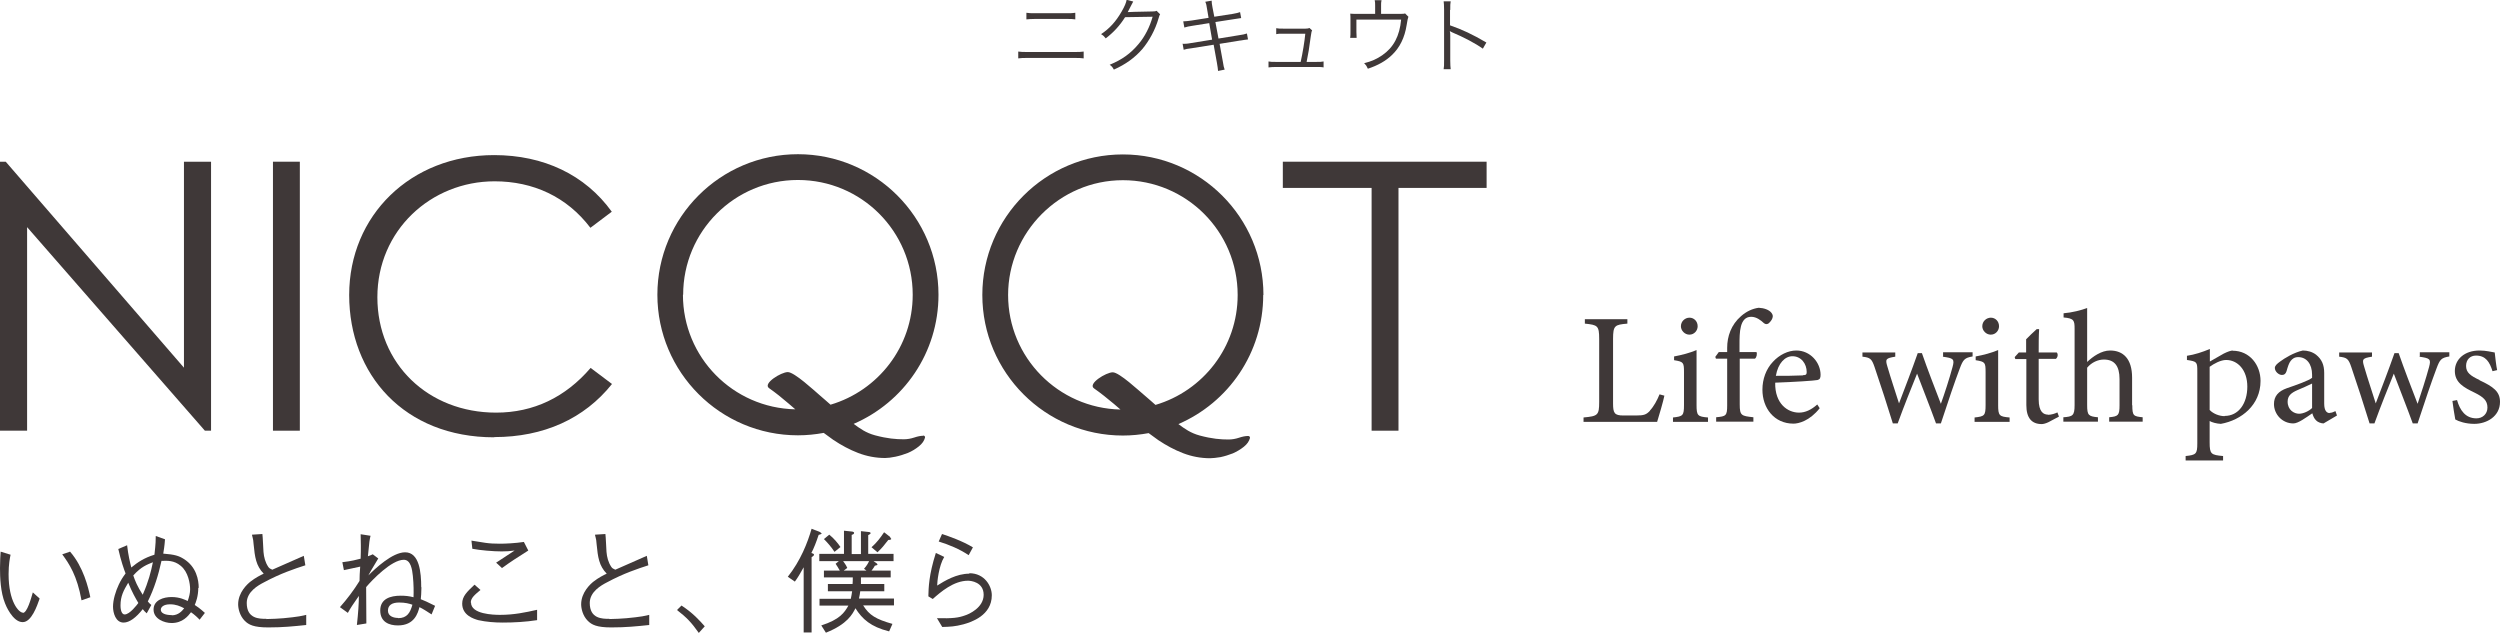 <?xml version="1.0" encoding="UTF-8"?>
<svg id="_レイヤー_2" data-name="レイヤー 2" xmlns="http://www.w3.org/2000/svg" viewBox="0 0 113.48 28.73">
  <defs>
    <style>
      .cls-1 {
        fill: #3f3838;
      }
    </style>
  </defs>
  <g id="_レイヤー_1-2" data-name="レイヤー 1">
    <polygon class="cls-1" points="8.35 16.69 .26 7.34 0 7.34 0 19.55 1.23 19.55 1.23 10.31 9.3 19.55 9.58 19.55 9.58 7.34 8.35 7.34 8.35 16.69"/>
    <rect class="cls-1" x="12.39" y="7.34" width="1.22" height="12.21"/>
    <path class="cls-1" d="m22.44,19.84c2.23,0,4.08-.83,5.34-2.41l-.97-.73c-1.14,1.33-2.59,2.03-4.29,2.03-3.08,0-5.39-2.21-5.39-5.24s2.43-5.26,5.32-5.26c1.75,0,3.28.7,4.35,2.11l.97-.73c-1.21-1.68-3.1-2.57-5.34-2.57-3.79,0-6.58,2.74-6.58,6.35s2.5,6.46,6.58,6.46"/>
    <polygon class="cls-1" points="58.23 8.53 62.26 8.53 62.26 19.55 63.48 19.55 63.48 8.53 67.48 8.53 67.48 7.34 58.23 7.34 58.23 8.53"/>
    <path class="cls-1" d="m41.91,19.78c-.12,0-.26.03-.41.08-.15.05-.31.08-.48.08-.35,0-.74-.03-1.3-.18-.41-.11-.69-.31-.97-.52,2.27-.98,3.85-3.23,3.85-5.86,0-3.52-2.86-6.38-6.38-6.38s-6.38,2.86-6.38,6.38,2.86,6.38,6.38,6.38c.4,0,.79-.04,1.17-.11.15.11.29.21.44.32.36.24.73.44,1.12.59s.8.23,1.23.23c.12,0,.28-.02.47-.06.19-.04.38-.1.56-.17.19-.08.35-.18.5-.3s.24-.25.28-.4c0-.06-.03-.09-.09-.09m-10.89-6.39c0-2.88,2.33-5.21,5.21-5.21s5.21,2.33,5.21,5.21c0,2.36-1.57,4.35-3.73,4.99-.14-.12-.29-.26-.47-.41-.27-.23-1.17-1.07-1.47-1.07s-1.15.52-.85.73c.3.21.6.45.9.71.09.08.19.16.29.25-2.83-.06-5.1-2.36-5.1-5.2"/>
    <path class="cls-1" d="m57.35,13.39c0-3.52-2.86-6.38-6.38-6.38s-6.38,2.86-6.38,6.38,2.86,6.38,6.38,6.38c.4,0,.79-.04,1.17-.11.15.11.29.21.44.32.36.24.73.44,1.12.59.39.15.8.23,1.23.23.12,0,.28-.02.47-.05.19-.04.38-.1.56-.17.18-.08.35-.18.5-.3.15-.12.24-.25.28-.4,0-.06-.03-.09-.09-.09-.12,0-.26.03-.41.08-.15.05-.31.08-.48.08-.35,0-.74-.03-1.3-.18-.41-.11-.69-.31-.97-.52,2.27-.98,3.85-3.23,3.85-5.86m-4.89,4.99c-.14-.12-.29-.26-.47-.41-.28-.23-1.17-1.07-1.47-1.07s-1.15.52-.85.73c.3.21.6.45.91.71.09.08.19.16.29.25-2.82-.06-5.1-2.36-5.1-5.2s2.33-5.21,5.21-5.21,5.21,2.33,5.21,5.21c0,2.36-1.57,4.35-3.73,4.99"/>
    <path class="cls-1" d="m2.83,25.17c.31.42.67.96.87,2.08l.4-.14c-.09-.43-.31-1.37-.92-2.07l-.35.12Z"/>
    <path class="cls-1" d="m1.04,27.81c-.18,0-.65-.48-.65-1.75,0-.44.06-.74.09-.88l-.45-.14c-.01.15-.03.39-.03.75,0,.4.02,1.09.23,1.6.02.06.34.85.8.85.4,0,.65-.73.77-1.07l-.31-.28c-.08.28-.26.93-.45.93"/>
    <path class="cls-1" d="m9.02,26.69c0-.36-.1-.96-.68-1.32-.22-.14-.41-.2-.93-.24.02-.13.06-.34.08-.65l-.42-.15c0,.15,0,.34-.06.85-.46.14-.76.34-1.05.58-.06-.24-.14-.56-.19-1.01l-.4.17c.12.54.26.93.33,1.11-.14.19-.21.3-.31.51-.14.3-.26.68-.26,1,0,.28.12.72.48.72.27,0,.57-.23.87-.61.06.08.08.1.18.19l.21-.38c-.08-.06-.1-.09-.16-.16.29-.58.48-1.2.62-1.84.26-.01.57-.03.87.22.35.28.43.82.43,1.07,0,.18-.05.36-.11.53-.11-.05-.36-.18-.73-.18s-.82.14-.82.57.5.61.82.61c.5,0,.75-.32.88-.49.16.11.31.25.39.34l.24-.31c-.22-.2-.38-.31-.46-.36.05-.12.16-.39.16-.78m-3.34,1.21c-.19,0-.19-.36-.19-.41,0-.42.14-.68.35-1.03.18.44.33.7.46.92-.06.08-.39.52-.62.52m.82-.89c-.25-.39-.35-.64-.43-.88.36-.4.62-.49.89-.6-.09.44-.2.88-.46,1.47m1.32.93c-.07,0-.5,0-.5-.25,0-.11.12-.24.42-.24.26,0,.45.08.64.18-.09.11-.25.32-.57.32"/>
    <path class="cls-1" d="m12.09,28.09c-.32,0-.89,0-.89-.72,0-.51.52-.8.77-.93.78-.42,1.4-.62,1.89-.78l-.07-.43c-.2.09-1.2.53-1.43.63-.09-.04-.14-.06-.19-.14-.13-.2-.19-.43-.21-.67-.01-.11-.03-.68-.05-.81l-.47.03s0,.05.03.14c.02.08.03.13.04.28.06.61.11.99.46,1.35-.13.06-.37.18-.6.36-.14.11-.56.49-.56,1.03,0,.19.07.52.3.75.18.18.41.3,1.07.3s1.15-.05,1.72-.11v-.46c-.25.06-.37.08-.63.11-.53.07-1.12.08-1.18.08"/>
    <path class="cls-1" d="m19.12,26.66c0-.67-.08-1.59-.73-1.59-.58,0-1.36.74-1.67,1.05.07-.14.11-.2.45-.77l-.25-.19c-.07.04-.09.04-.22.09.06-.67.08-.77.12-.93l-.45-.07c0,.15.01.29.01.51,0,.16,0,.44-.01.6-.19.05-.42.11-.83.16l.07.36c.1-.02.63-.14.74-.16-.02.25-.03.48-.03.65-.26.42-.57.83-.89,1.19l.36.26c.12-.22.22-.37.5-.77,0,.33-.03.78-.09,1.32l.43-.07c0-.23-.01-1.39-.01-1.65.27-.32,1.15-1.24,1.71-1.24.32,0,.38.45.41.73.04.4.04.73.03.97-.19-.05-.37-.07-.58-.07-.47,0-.93.14-.93.67s.41.68.8.68c.76,0,.91-.57.98-.83.15.07.35.2.55.33l.16-.39c-.37-.19-.46-.22-.65-.3.01-.12.03-.29.03-.55m-1.06,1.4c-.19,0-.46-.07-.46-.33,0-.24.17-.37.51-.37.28,0,.46.05.6.1-.1.36-.24.61-.65.61"/>
    <path class="cls-1" d="m21.37,27.35c0-.21.19-.36.44-.57l-.27-.24c-.35.33-.56.53-.56.86,0,.53.52.69.73.75.36.08.74.11,1.11.11.52,0,1.04-.03,1.56-.11v-.47c-.53.12-1.05.23-1.68.23-.31,0-1.32-.03-1.32-.56"/>
    <path class="cls-1" d="m22.78,25.79c.37-.27.66-.46,1.2-.8l-.2-.39c-.39.06-.84.08-1.09.08s-.45-.01-.66-.04c-.09-.01-.53-.08-.63-.1l.04.37c.35.07.96.12,1.33.12.2,0,.39-.01.59-.04-.12.08-.71.47-.84.55l.26.24Z"/>
    <path class="cls-1" d="m27.66,28.09c-.32,0-.89,0-.89-.72,0-.51.52-.8.77-.93.78-.42,1.4-.62,1.89-.78l-.07-.43c-.2.09-1.2.53-1.43.63-.09-.04-.14-.06-.19-.14-.13-.2-.19-.43-.21-.67-.01-.11-.03-.68-.05-.81l-.47.03s0,.05.03.14c.02.08.03.13.04.28.06.61.11.99.46,1.35-.13.06-.37.18-.6.36-.14.11-.56.49-.56,1.03,0,.19.07.52.3.75.18.18.41.3,1.07.3s1.15-.05,1.72-.11v-.46c-.25.06-.37.08-.63.11-.53.07-1.12.08-1.18.08"/>
    <path class="cls-1" d="m30.93,27.49l-.2.2c.44.34.66.57.99,1.04l.27-.3c-.23-.26-.53-.6-1.05-.94"/>
    <path class="cls-1" d="m37.29,24.21s-.05-.05-.07-.06l-.38-.15c-.18.63-.5,1.45-1.08,2.18l.32.22c.14-.19.24-.36.4-.65v2.96h.36v-3.42s.11-.06.11-.11c0-.04-.06-.06-.12-.08.12-.23.22-.49.33-.82.07-.02.14-.04.14-.07"/>
    <path class="cls-1" d="m37.64,24.27l-.24.2c.15.15.33.35.48.58l.27-.22c-.1-.15-.29-.39-.52-.57"/>
    <path class="cls-1" d="m40.45,24.46s-.04-.08-.06-.1l-.26-.2c-.16.24-.33.47-.57.68l.27.23c.2-.19.29-.3.49-.56.03,0,.14,0,.14-.06"/>
    <path class="cls-1" d="m39.05,26.84h1.09v-.33h-1.06c0-.11,0-.16,0-.3h1.35v-.31h-.87s.1-.12.15-.22c.09-.02.12-.03.12-.06,0-.02-.04-.05-.05-.06l-.13-.09h.91v-.33h-1.15v-.85s.11-.05.11-.09c0,0,0-.04-.07-.05l-.37-.04v1.04h-.42v-.87c.06-.02.11-.04.11-.09,0-.04-.05-.05-.08-.06l-.38-.04v1.05h-1.12v.33h.89l-.15.12c.05.08.14.21.19.31h-.72v.31h1.31c0,.09,0,.22-.01.3h-1.12v.33h1.1c-.02.14-.03.2-.06.34h-1.42v.31h1.31c-.18.32-.39.63-1.23.9l.21.33c.98-.39,1.21-.85,1.34-1.11.31.49.69.84,1.53,1.05l.15-.34c-.74-.21-1.05-.39-1.33-.84h1.4v-.31h-1.59c.03-.15.04-.18.06-.34m-.75-.93l.16-.12c-.02-.05-.06-.14-.19-.31h1.18c-.04.09-.1.2-.23.35l.11.08h-1.03Z"/>
    <path class="cls-1" d="m44,26.04c-.58,0-1.11.32-1.46.54,0-.15.07-.89.32-1.3l-.38-.18c-.32,1-.33,1.58-.34,1.97l.2.12c.36-.32.95-.83,1.6-.83.13,0,.71.06.71.64s-.66.88-.86.94c-.28.1-.55.14-1.26.12l.24.4c.36-.01.58-.02.96-.12.36-.1,1.29-.4,1.29-1.32,0-.42-.33-1-1.02-1"/>
    <path class="cls-1" d="m44.17,24.85c-.47-.29-1.13-.52-1.41-.61l-.15.34c.48.15.94.34,1.36.62l.19-.35Z"/>
    <path class="cls-1" d="m74.9,18.64c-.17.18-.27.22-.64.22-.04,0-.56,0-.57,0-.41,0-.47-.11-.47-.55v-2.92c0-.62.08-.65.65-.7v-.2h-1.93v.2c.58.06.65.09.65.7v2.85c0,.61-.06.65-.71.71v.2h3.34c.07-.22.29-.97.33-1.19l-.22-.06c-.11.27-.26.55-.44.74"/>
    <path class="cls-1" d="m77.01,18.38v-2.49c-.31.13-.65.22-1.02.29v.17c.43.07.45.1.45.55v1.48c0,.49-.05.52-.5.57v.2h1.59v-.2c-.47-.04-.52-.08-.52-.57"/>
    <path class="cls-1" d="m76.69,15.19c.21,0,.37-.18.37-.38,0-.23-.17-.39-.37-.39s-.39.16-.39.39c0,.2.18.38.38.38"/>
    <path class="cls-1" d="m78.96,15.99v-.34c0-.55,0-1.27.53-1.27.24,0,.44.16.58.29.07.05.13.06.21.01.07-.06.15-.16.17-.23.04-.1.02-.17-.04-.25-.11-.14-.34-.22-.58-.23-.28.04-.55.16-.8.38-.45.39-.63.92-.63,1.44v.19h-.38l-.16.22.03.08h.51v2.12c0,.47-.05.5-.5.54v.2h1.69v-.2c-.54-.06-.62-.07-.62-.58v-2.08h.69c.08-.05.11-.23.07-.3h-.76Z"/>
    <path class="cls-1" d="m82.64,17.02c0-.57-.47-1.11-1.1-1.11-.37,0-.77.19-1.07.52-.3.32-.47.77-.47,1.26,0,.83.53,1.54,1.41,1.54.23,0,.73-.12,1.19-.7l-.11-.17c-.27.24-.54.37-.83.37-.51,0-1.1-.4-1.08-1.36.86-.03,1.78-.09,1.92-.12.11-.03.14-.09.14-.24m-.8.03c-.42.02-.83.02-1.23.02.1-.58.42-.89.75-.89.4,0,.65.34.65.72,0,.11-.04.14-.17.14"/>
    <path class="cls-1" d="m88.18,16.19c.49.07.55.1.45.47-.14.52-.37,1.23-.53,1.67-.3-.78-.6-1.55-.86-2.3h-.19c-.28.8-.57,1.54-.85,2.28-.17-.54-.37-1.13-.53-1.68-.1-.33-.07-.37.36-.44v-.19h-1.49v.19c.35.04.42.09.55.47.29.86.57,1.71.83,2.56h.22c.29-.8.61-1.59.88-2.26.28.74.58,1.49.86,2.26h.22c.31-.95.65-1.95.86-2.5.15-.4.22-.48.58-.54v-.19h-1.34v.19Z"/>
    <path class="cls-1" d="m90.7,18.38v-2.49c-.31.13-.65.22-1.02.29v.17c.43.07.45.1.45.55v1.48c0,.49-.05.52-.5.57v.2h1.59v-.2c-.47-.04-.52-.08-.52-.57"/>
    <path class="cls-1" d="m90.37,15.19c.21,0,.37-.18.37-.38,0-.23-.17-.39-.37-.39s-.39.16-.39.39c0,.2.18.38.38.38"/>
    <path class="cls-1" d="m92.96,18.82c-.19,0-.42-.11-.42-.69v-1.84h.78c.09-.07.11-.22.04-.29h-.82c0-.34,0-.76.02-1.06h-.11c-.14.13-.35.32-.48.46v.6h-.33l-.19.21.03.09h.5v2.09c0,.58.24.86.7.86.07,0,.19-.03.31-.09l.47-.25-.07-.19c-.1.05-.27.11-.44.11"/>
    <path class="cls-1" d="m96.78,18.4v-1.26c0-.86-.41-1.23-1-1.23-.39,0-.78.27-1.04.52v-2.45c-.26.1-.69.21-1.07.24v.19c.48.04.5.14.5.52v3.46c0,.48-.09.52-.51.55v.2h1.57v-.2c-.43-.04-.49-.09-.49-.55v-1.7c.2-.24.49-.37.76-.37.48,0,.71.29.71.89v1.18c0,.47-.06.51-.47.55v.2h1.52v-.2c-.42-.04-.47-.07-.47-.55"/>
    <path class="cls-1" d="m101.36,15.91c-.09,0-.24.05-.42.14-.03.01-.6.35-.63.36v-.57c-.33.14-.7.26-1.04.31v.19c.46.07.47.09.47.52v3.27c0,.48-.06.52-.53.57v.2h1.7v-.2c-.55-.05-.61-.09-.61-.62v-.97c.1.06.3.12.51.13.94-.17,1.8-.86,1.8-1.95,0-.71-.48-1.37-1.27-1.37m-.36,2.97c-.24,0-.52-.11-.68-.28v-1.96c.19-.14.5-.31.75-.31.51,0,.96.44.96,1.21s-.4,1.33-1.03,1.33"/>
    <path class="cls-1" d="m105.75,18.75c-.13,0-.25-.1-.25-.43v-1.39c0-.37-.11-.62-.37-.83-.17-.13-.39-.19-.6-.19-.41.09-.83.35-1.03.5-.14.1-.24.19-.24.29,0,.17.18.32.32.32.11,0,.17-.05.21-.17.06-.21.11-.37.19-.47.07-.09.17-.17.34-.17.37,0,.63.3.63.8v.14c-.16.13-.7.32-1.14.47-.4.14-.59.37-.59.72,0,.46.37.88.88.88.22,0,.58-.27.86-.46.04.13.08.23.17.32.07.08.23.14.34.14l.61-.36-.07-.2c-.08.04-.17.08-.26.08m-.8-.22c-.14.14-.4.26-.59.26-.23,0-.52-.17-.52-.55,0-.27.17-.4.44-.52.17-.07.51-.22.67-.3v1.12Z"/>
    <path class="cls-1" d="m109.81,16.19c.49.07.55.1.45.47-.14.52-.37,1.23-.52,1.67-.3-.78-.6-1.55-.86-2.3h-.19c-.28.8-.57,1.54-.85,2.28-.17-.54-.37-1.13-.53-1.68-.1-.33-.07-.37.36-.44v-.19h-1.49v.19c.35.04.42.09.55.47.29.86.57,1.71.83,2.56h.22c.29-.8.61-1.59.88-2.26.28.74.58,1.49.86,2.26h.22c.31-.95.65-1.95.86-2.5.15-.4.21-.48.58-.54v-.19h-1.34v.19Z"/>
    <path class="cls-1" d="m112.55,17.25c-.4-.19-.61-.33-.61-.64,0-.29.19-.47.45-.47.44,0,.62.29.75.71l.21-.05c-.04-.17-.09-.62-.11-.8-.14-.02-.39-.09-.69-.09-.68,0-1.12.4-1.12.93s.41.75.91.99c.38.19.57.35.57.67,0,.3-.23.49-.5.49-.5,0-.75-.37-.88-.83l-.21.04c.03.24.09.63.13.84.15.09.48.2.86.2.57,0,1.17-.34,1.17-1,0-.47-.31-.69-.93-.98"/>
    <path class="cls-1" d="m48.76,2.63c.2,0,.3,0,.43.02v-.31c-.13.02-.21.02-.43.02h-2.11c-.22,0-.3,0-.43-.02v.31c.13-.02.23-.02.43-.02h2.11Z"/>
    <path class="cls-1" d="m48.42.86c.18,0,.28,0,.39.02v-.3c-.12.02-.2.02-.4.02h-1.42c-.19,0-.28,0-.4-.02v.3c.11-.01.21-.02.39-.02h1.43Z"/>
    <path class="cls-1" d="m50.18,1.75c.36-.27.66-.6.89-.97l1.25-.02c-.13.46-.35.9-.64,1.24-.36.43-.75.71-1.31.94.1.07.13.11.19.22.54-.24.95-.54,1.29-.93.31-.37.59-.87.74-1.4.04-.13.04-.14.07-.18l-.16-.16c-.05.02-.06.03-.19.03q-1.07.02-1.12.03c.04-.07.07-.13.17-.33q.05-.1.08-.15l-.3-.08c-.02.13-.09.3-.23.54-.26.45-.54.76-.93,1.02.11.07.14.1.21.19"/>
    <path class="cls-1" d="m53.68,1.98l.05.28c.12-.04.14-.04.36-.07l1-.16.15.83c.03.16.04.26.05.36l.3-.06c-.04-.11-.05-.16-.08-.35l-.15-.82.93-.15s.04,0,.08-.01c.06-.01.1-.02.12-.02.07-.01.09-.01.16-.02l-.05-.27c-.09.03-.2.06-.37.08l-.92.15-.14-.75.84-.13q.23-.04.33-.05l-.05-.27c-.08.03-.16.05-.33.08l-.84.13-.08-.41c-.03-.16-.04-.23-.04-.32l-.29.05c.04.09.06.16.08.32l.07.41-.76.12c-.17.03-.26.03-.39.04l.05.28c.1-.03.22-.06.37-.08l.76-.12.13.75-.99.16c-.15.03-.25.03-.37.03"/>
    <path class="cls-1" d="m60.08,3.06v-.27c-.1.02-.16.02-.33.02h-.44c.08-.39.11-.58.19-1.17.03-.19.03-.2.06-.26l-.12-.11c-.05.02-.09.03-.18.03h-1c-.15,0-.24,0-.33-.02v.27c.1-.02.11-.02.33-.02h.99c-.03.33-.12.88-.21,1.28h-1.13c-.17,0-.23,0-.33-.02v.27c.09-.01.18-.02.34-.02h1.82c.15,0,.25,0,.34.02"/>
    <path class="cls-1" d="m61.28,1.72h.3c0-.07-.01-.16-.01-.27v-.56h2.03c-.07.75-.34,1.26-.86,1.62-.25.17-.47.27-.82.36.1.1.12.14.17.25.45-.15.81-.35,1.09-.62.36-.34.58-.79.67-1.36q.05-.32.08-.38l-.15-.15c-.07.02-.08.02-.31.02h-.78v-.38c0-.09,0-.16.02-.24h-.31c.02.09.02.13.02.24v.38h-.79c-.14,0-.23,0-.34-.01.01.09.01.18.01.3v.5c0,.1,0,.22-.01.28"/>
    <path class="cls-1" d="m65.83.45c0-.21,0-.29.02-.39h-.32c.01.09.02.18.02.38v2.31c0,.2,0,.29-.02.39h.32c-.01-.1-.02-.18-.02-.39v-1.12c0-.09,0-.15-.02-.22h0s.06.04.11.06c.52.22,1.04.49,1.39.74l.16-.28c-.65-.38-1.08-.58-1.65-.78V.45Z"/>
  </g>
</svg>